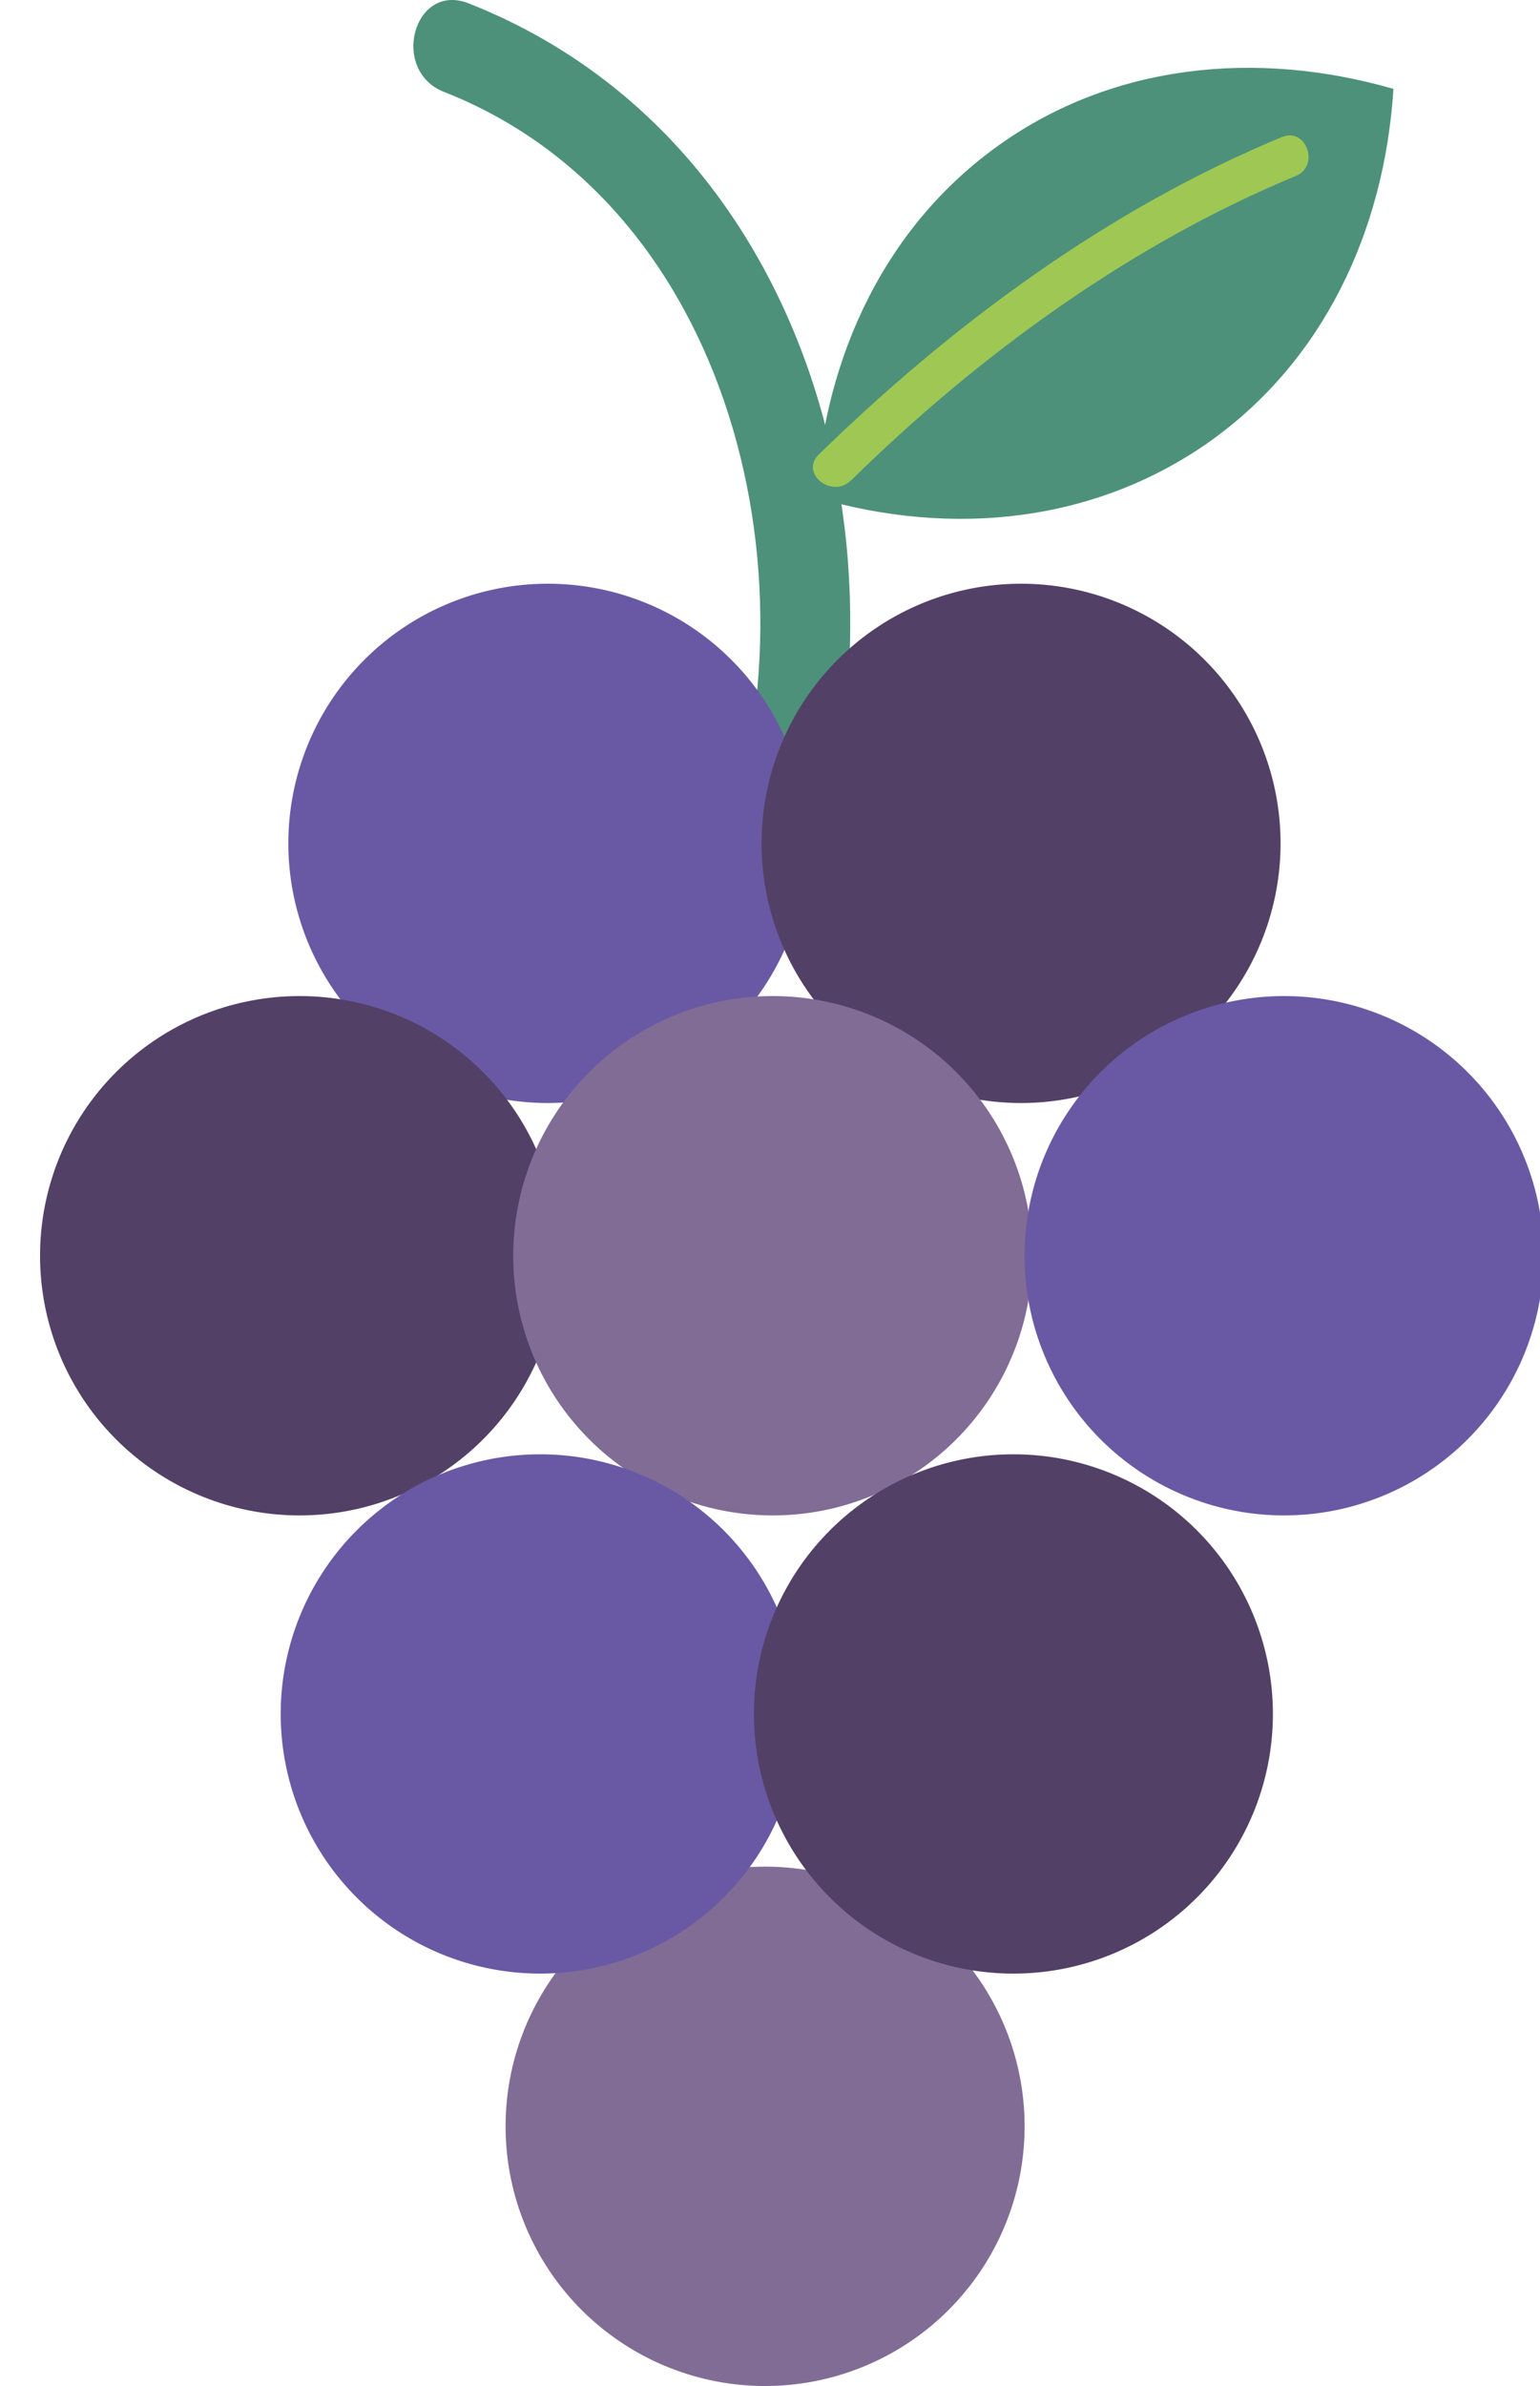 <svg width="31" height="48" viewBox="0 0 31 48" fill="none" xmlns="http://www.w3.org/2000/svg"><g id="ICON_1_"><g id="Group"><g id="Group_2"><g id="Group_3"><path id="Vector" d="M8.938 1.849c6.022 2.366 7.697 10.4 5.346 15.87-.46 1.075 1.122 2.012 1.598.937C18.74 12.004 16.65 2.91 9.43.066 8.324-.363 7.847 1.42 8.938 1.85" fill="#4d917b"/></g><g id="Group_4"><path id="Vector_2" d="M11.028 22.19a5.223 5.223 0 1 0 0-10.447 5.223 5.223 0 0 0 0 10.447" fill="#6959a4"/><path id="Vector_3" d="M20.554 22.19a5.223 5.223 0 1 0 0-10.447 5.223 5.223 0 0 0 0 10.447" fill="#524066"/></g><path id="Vector_4" d="M5.958 30.486a5.224 5.224 0 1 0 0-10.447 5.224 5.224 0 0 0 0 10.447" fill="#524066"/><path id="Vector_5" d="M15.483 30.486a5.224 5.224 0 1 0 0-10.447 5.224 5.224 0 0 0 0 10.447" fill="#816c96"/><path id="Vector_6" d="M25.776 30.486a5.224 5.224 0 1 0 0-10.447 5.224 5.224 0 0 0 0 10.447" fill="#6959a4"/><path id="Vector_7" d="M15.329 48a5.224 5.224 0 1 0 0-10.447 5.224 5.224 0 0 0 0 10.447" fill="#816c96"/><path id="Vector_8" d="M10.874 39.704a5.223 5.223 0 1 0 0-10.447 5.223 5.223 0 0 0 0 10.447" fill="#6959a4"/><path id="Vector_9" d="M20.4 39.704a5.223 5.223 0 1 0 0-10.447 5.223 5.223 0 0 0 0 10.447" fill="#524066"/></g><g id="Group_5"><path id="Vector_10" d="M24.347 8.886c2.274-1.613 3.518-4.21 3.703-7.098-2.78-.799-5.654-.492-7.928 1.122-2.273 1.613-3.518 4.209-3.702 7.097 2.78.815 5.638.492 7.927-1.121" fill="#4d917b"/><g id="Group_6"><path id="Vector_11" d="M17.126 9.67c2.566-2.52 5.623-4.748 8.957-6.13.492-.2.215-.984-.276-.784C22.319 4.2 19.17 6.52 16.48 9.146c-.384.37.261.892.645.523" fill="#9ec853"/></g></g></g></g></svg>